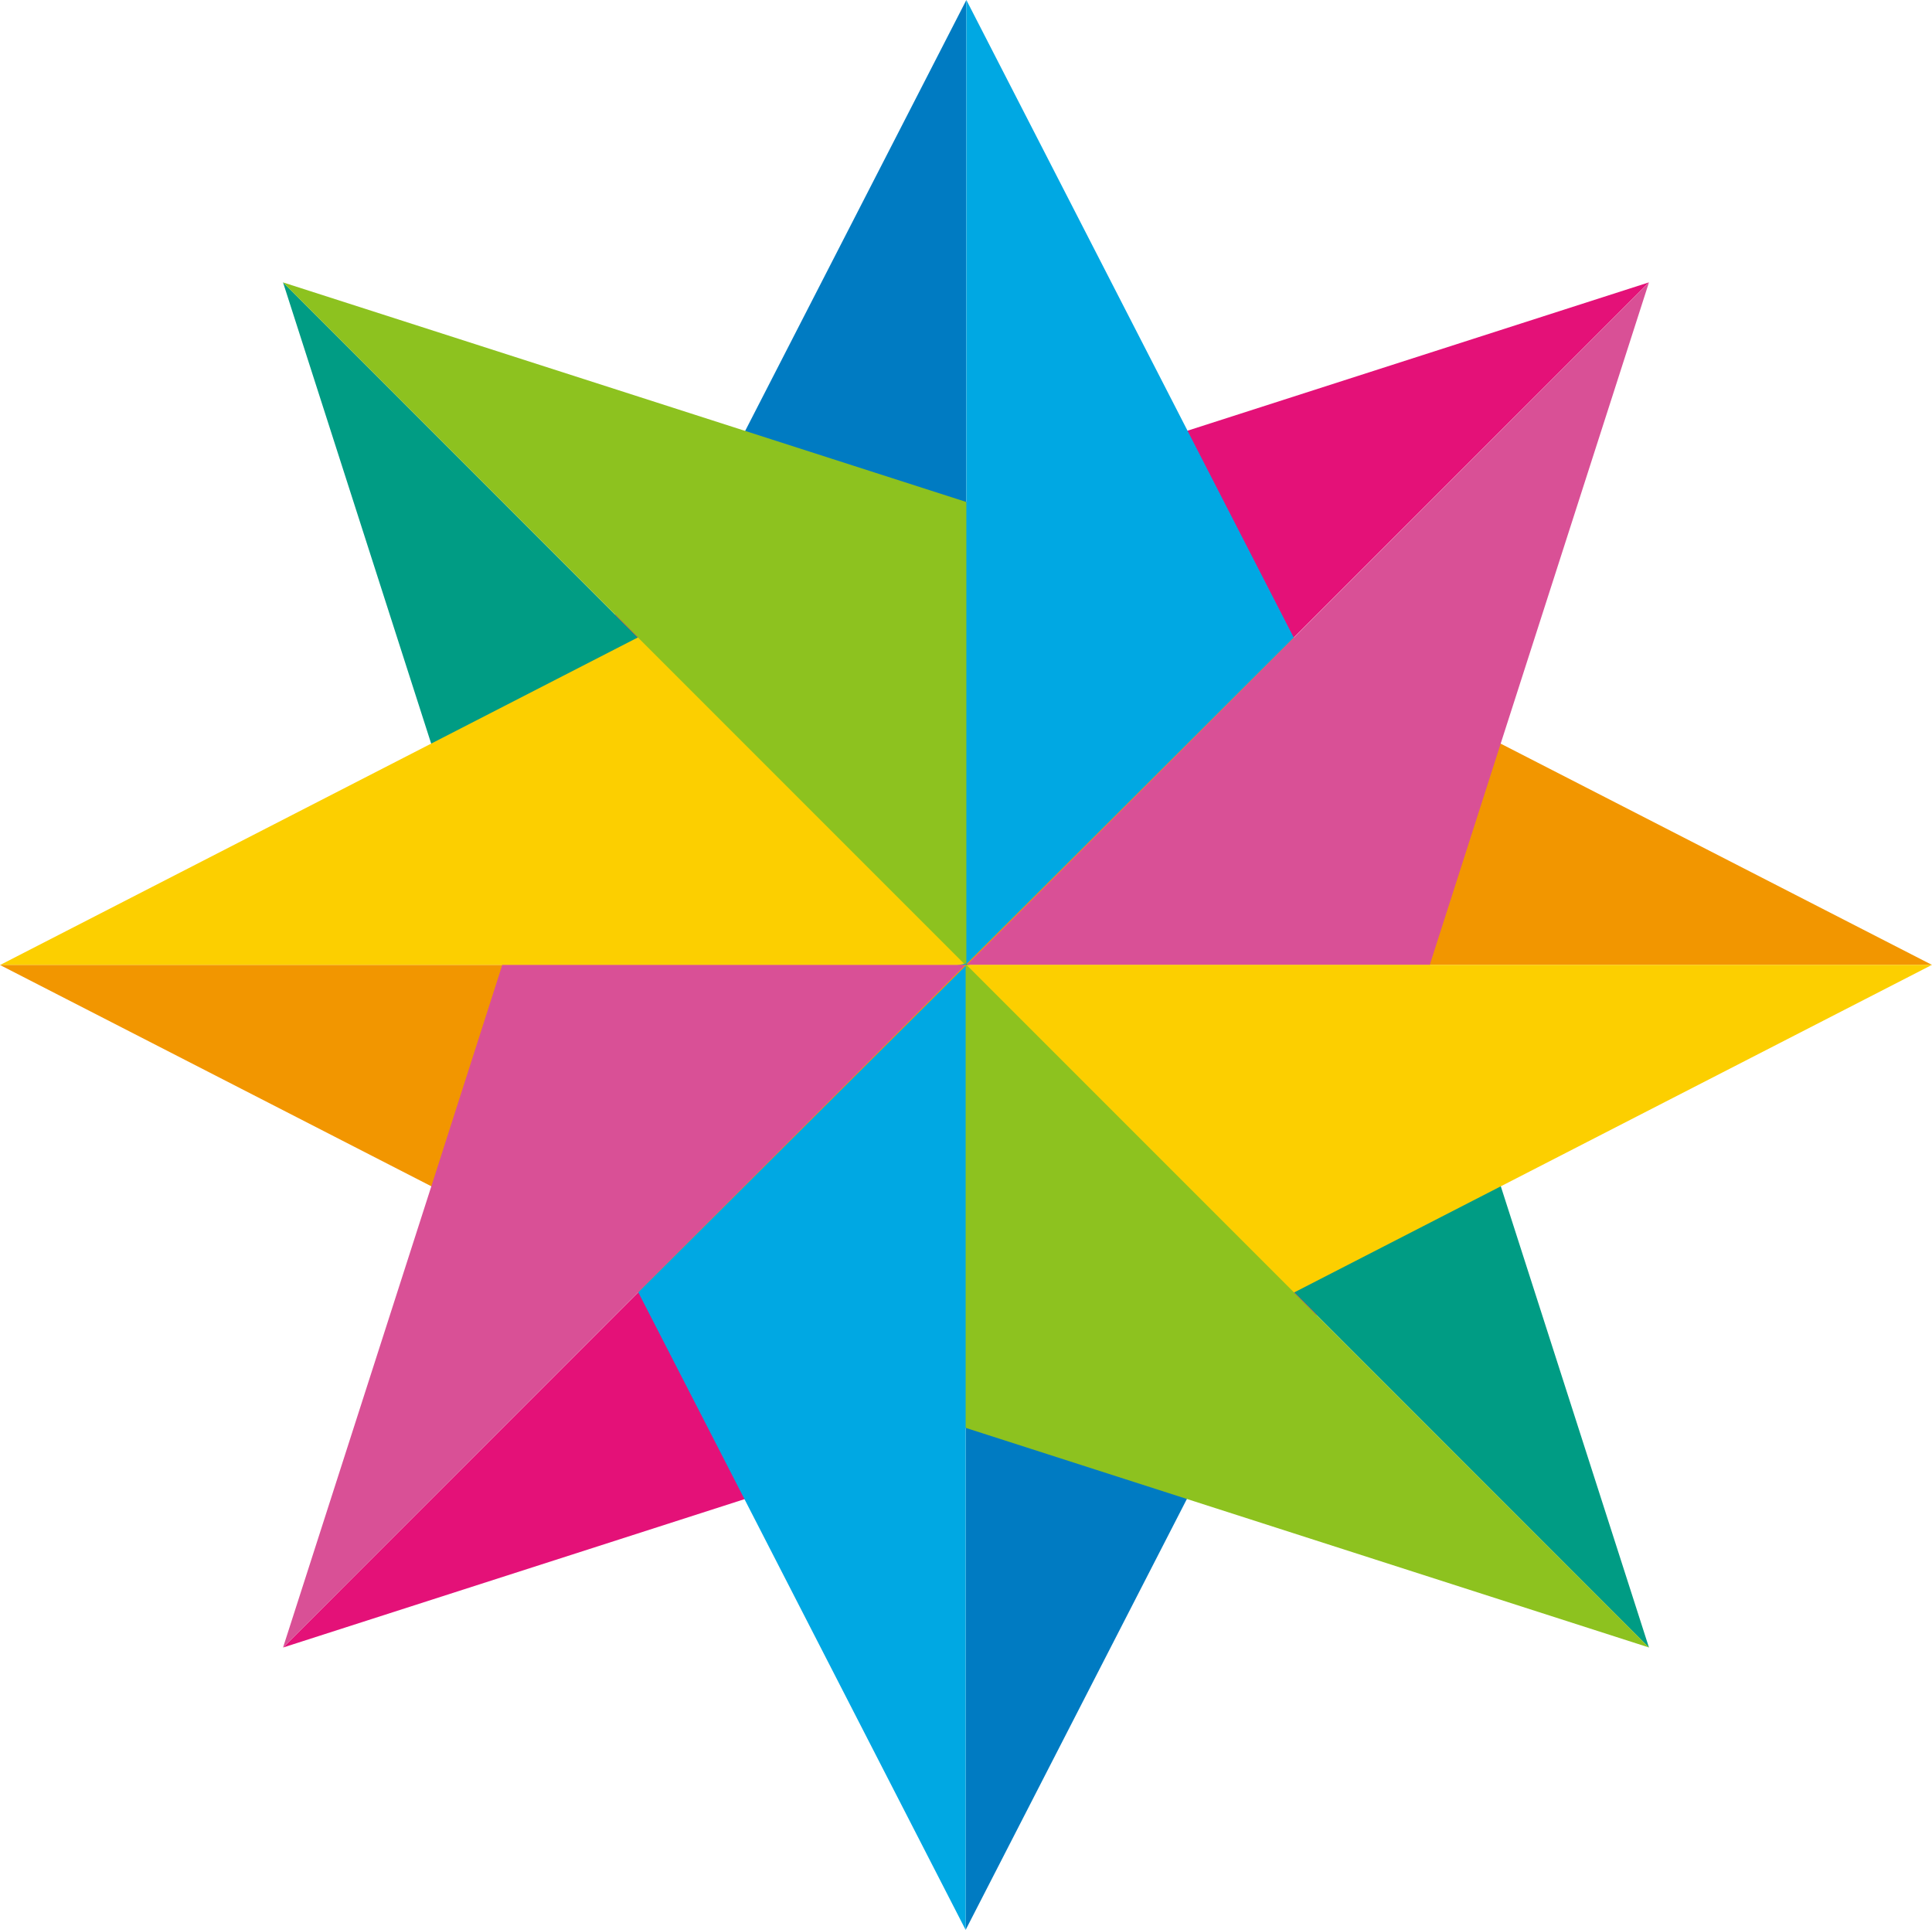 <svg xmlns="http://www.w3.org/2000/svg" width="74.41" height="74.318" viewBox="0 0 74.41 74.318"><g transform="translate(-447.333 223.433)"><g transform="translate(447.333 -223.433)"><path d="M451.878-218.9l18.033,18.042-9.589,8.244Z" transform="translate(-440.978 229.772)" fill="#009c84"/><path d="M457.207-206.1l13.512,13.512L497.032-218.9Z" transform="translate(-433.526 229.774)" fill="#e41178"/><path d="M471.593-186.221v-37.212l-14.992,29.2Z" transform="translate(-434.374 223.433)" fill="#007bc2"/><path d="M484.545-198.517H447.333L478.8-214.675Z" transform="translate(-447.333 235.679)" fill="#fccf00"/><path d="M478.19-192.585,451.877-218.9,483-208.9Z" transform="translate(-440.979 229.774)" fill="#8dc21f"/><path d="M462.852-186.221v-37.212l15.715,30.6Z" transform="translate(-425.633 223.433)" fill="#00a8e3"/><path d="M500.062-200.584H462.839L475.493-213.2l4.665,2.4,3.291,1.695Z" transform="translate(-425.652 237.741)" fill="#f29600"/><path d="M489.133-218.9l-5.713,17.766-2.731,8.52H462.859Z" transform="translate(-425.623 229.772)" fill="#d95096"/></g><g transform="translate(447.333 -186.328)"><path d="M485.219-181.652l-19.561-19.57,11.116-6.716Z" transform="translate(-421.709 207.993)" fill="#009c84"/><path d="M491.7-194.439l-13.512-13.512L451.88-181.638Z" transform="translate(-440.975 207.975)" fill="#e41178"/><path d="M462.841-207.961v37.212l15.376-29.943Z" transform="translate(-425.65 207.961)" fill="#007bc2"/><path d="M462.843-207.94h37.212l-31.467,16.159Z" transform="translate(-425.646 207.99)" fill="#fccf00"/><path d="M465.645-207.951l26.313,26.313-31.119-10Z" transform="translate(-428.447 207.975)" fill="#8dc21f"/><path d="M472.923-207.961v37.212L455.63-204.425Z" transform="translate(-435.732 207.961)" fill="#00a8e3"/><path d="M447.333-207.938h37.224L471.9-195.322l-4.665-2.4-3.291-1.695Z" transform="translate(-447.333 207.993)" fill="#f29600"/><path d="M451.878-181.652l5.713-17.766,2.731-8.52h17.829Z" transform="translate(-440.978 207.993)" fill="#d95096"/></g></g></svg>